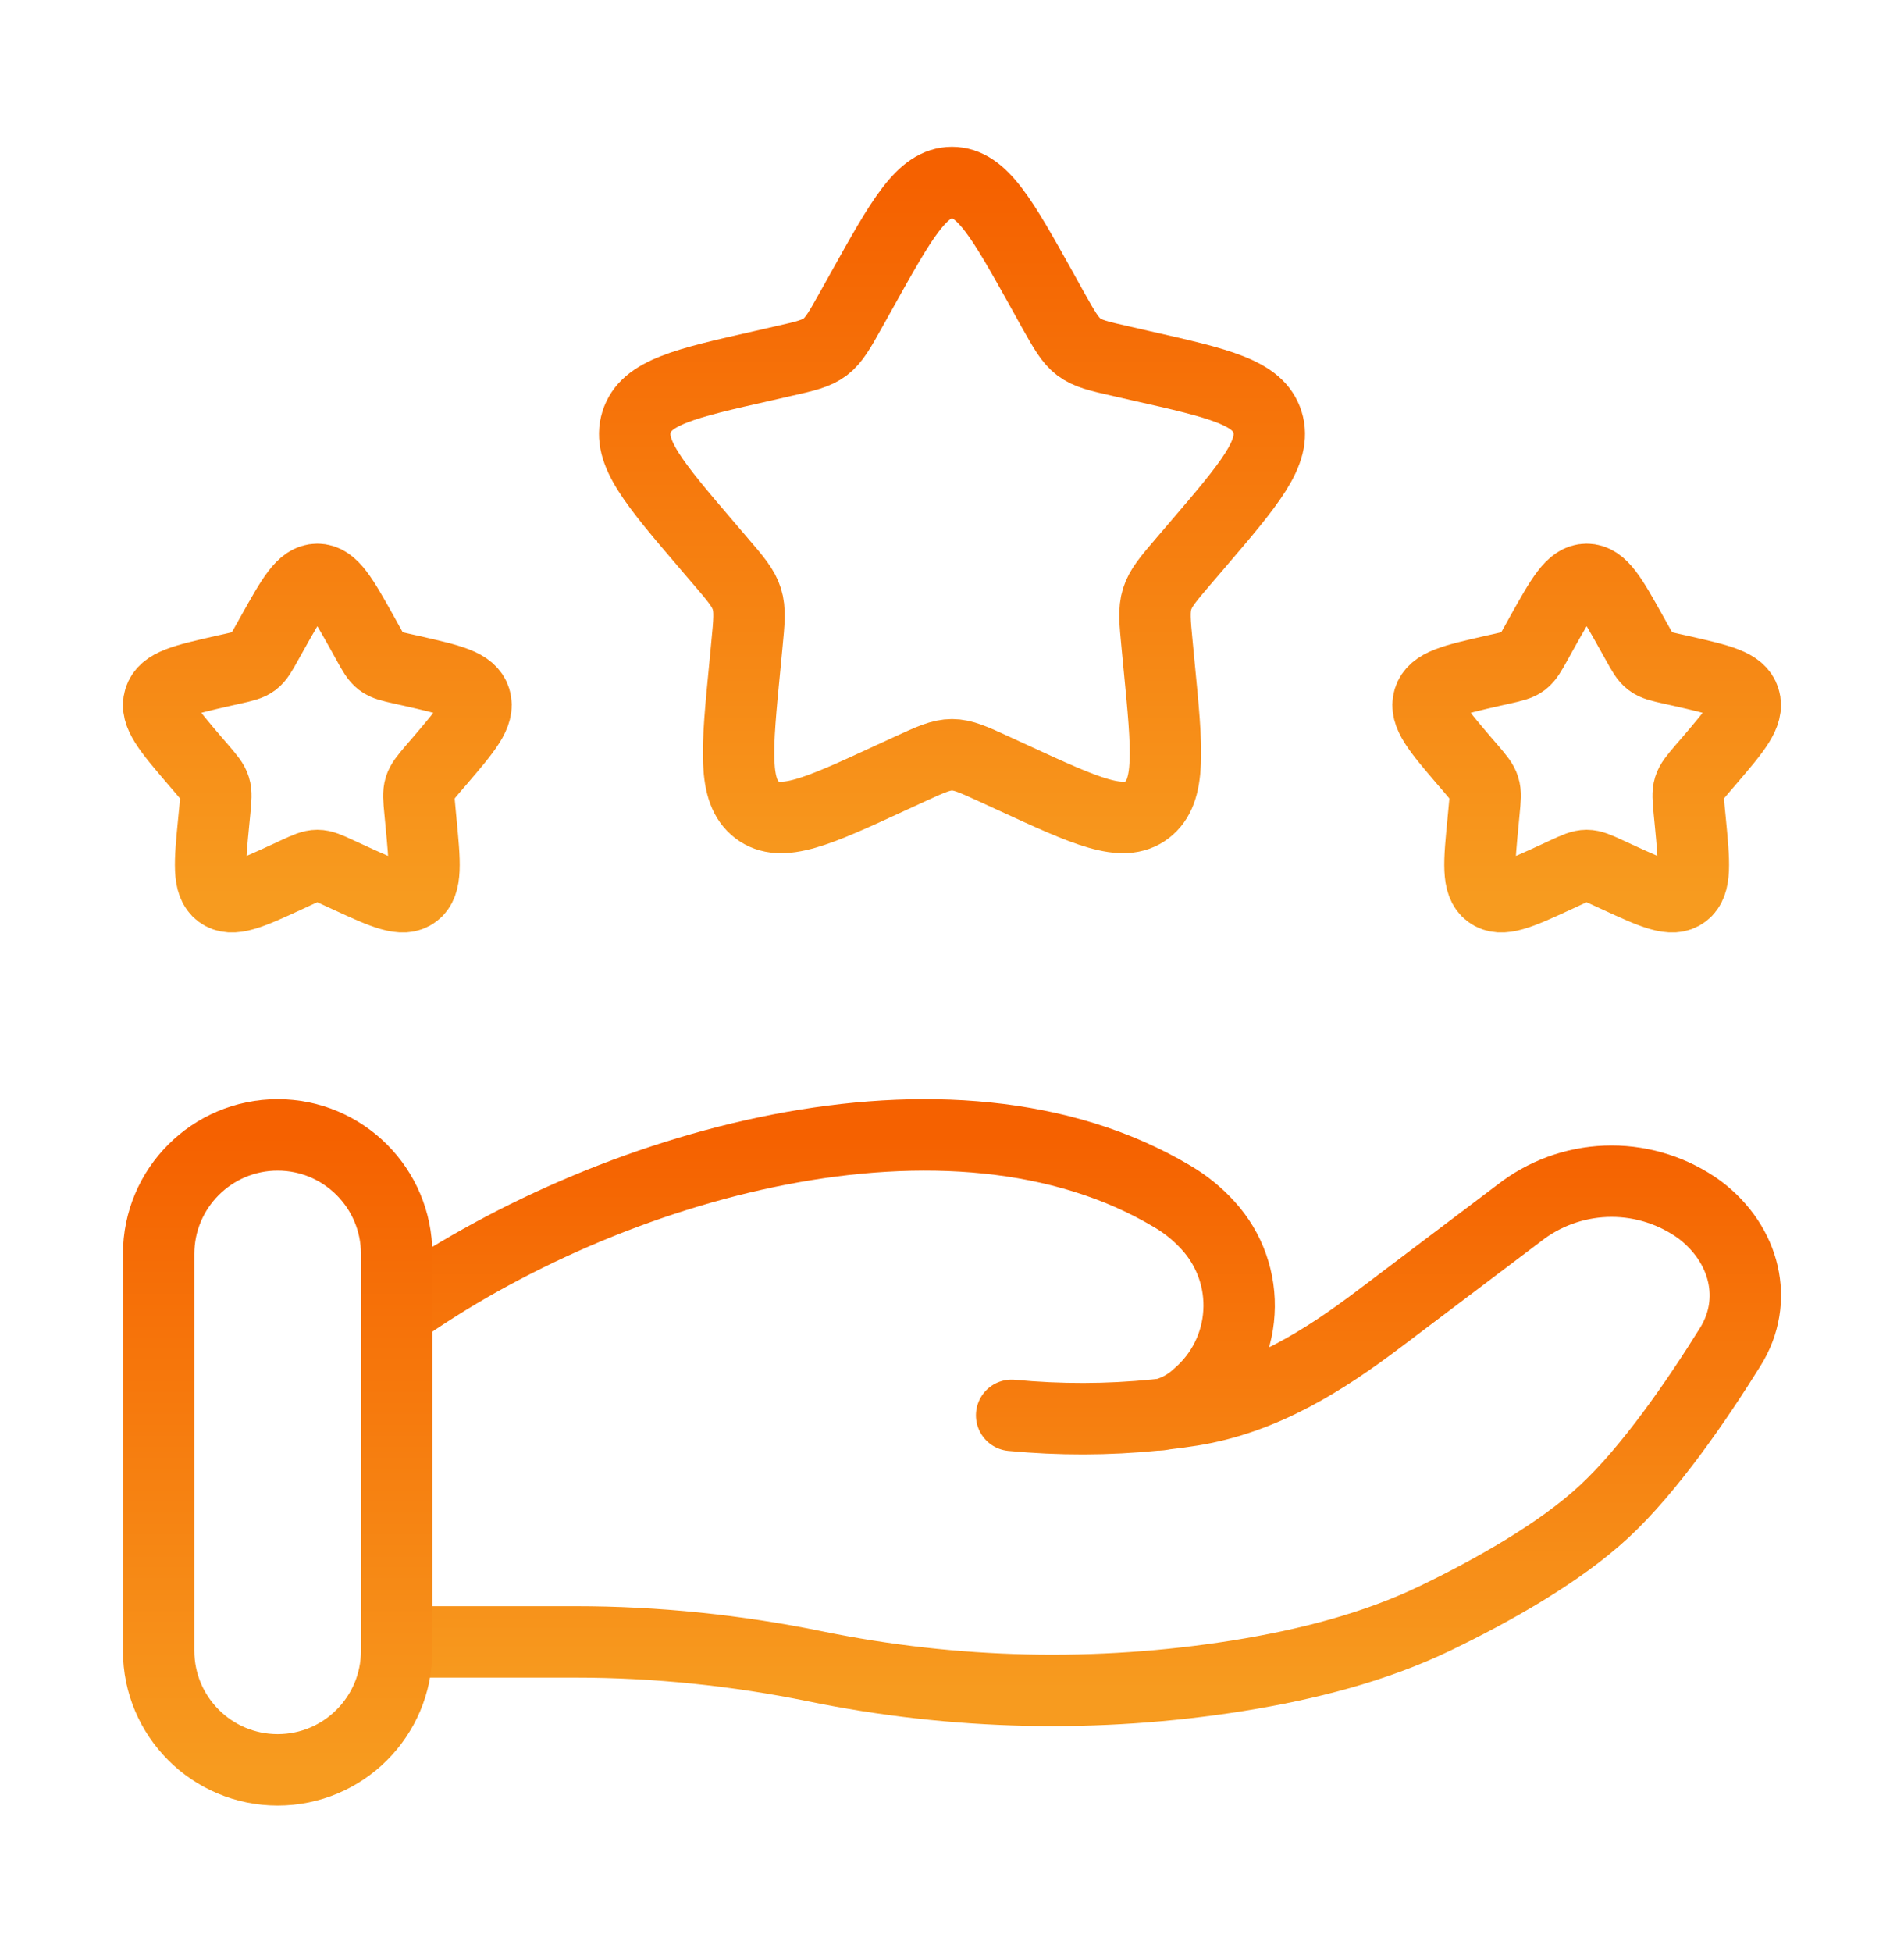 <svg width="40" height="41" viewBox="0 0 40 41" fill="none" xmlns="http://www.w3.org/2000/svg">
<g id="solar:hand-stars-linear">
<g id="Group">
<path id="Vector" d="M18.102 6.105C18.947 4.59 19.368 3.833 20 3.833C20.632 3.833 21.053 4.59 21.898 6.105L22.115 6.497C22.357 6.928 22.477 7.143 22.663 7.285C22.85 7.427 23.083 7.48 23.55 7.585L23.973 7.682C25.613 8.052 26.433 8.238 26.628 8.865C26.823 9.492 26.265 10.147 25.147 11.453L24.857 11.792C24.54 12.163 24.382 12.348 24.31 12.578C24.238 12.808 24.262 13.057 24.31 13.552L24.353 14.002C24.523 15.747 24.607 16.618 24.097 17.007C23.587 17.395 22.818 17.04 21.283 16.333L20.885 16.15C20.45 15.95 20.232 15.85 20 15.85C19.768 15.85 19.55 15.95 19.115 16.15L18.717 16.333C17.183 17.042 16.413 17.395 15.903 17.007C15.393 16.618 15.477 15.747 15.647 14.003L15.69 13.552C15.738 13.057 15.762 12.808 15.69 12.578C15.618 12.348 15.46 12.162 15.143 11.792L14.853 11.453C13.737 10.147 13.177 9.492 13.372 8.865C13.567 8.238 14.387 8.052 16.027 7.682L16.45 7.585C16.917 7.48 17.15 7.427 17.337 7.285C17.523 7.143 17.643 6.928 17.883 6.497L18.102 6.105ZM32.383 13.303C32.807 12.545 33.017 12.167 33.333 12.167C33.65 12.167 33.86 12.545 34.283 13.303L34.392 13.498C34.512 13.715 34.572 13.822 34.665 13.893C34.758 13.965 34.875 13.99 35.108 14.043L35.32 14.09C36.14 14.277 36.55 14.368 36.647 14.683C36.743 14.998 36.465 15.323 35.907 15.977L35.762 16.145C35.603 16.332 35.523 16.425 35.488 16.54C35.453 16.655 35.465 16.778 35.488 17.027L35.51 17.252C35.593 18.123 35.637 18.56 35.382 18.753C35.127 18.947 34.743 18.77 33.975 18.417L33.775 18.325C33.558 18.225 33.448 18.175 33.333 18.175C33.217 18.175 33.108 18.225 32.89 18.325L32.692 18.417C31.925 18.77 31.542 18.947 31.285 18.753C31.03 18.56 31.072 18.123 31.157 17.252L31.178 17.027C31.202 16.777 31.215 16.653 31.178 16.54C31.143 16.423 31.063 16.332 30.905 16.145L30.76 15.977C30.202 15.323 29.922 14.997 30.02 14.683C30.118 14.37 30.527 14.277 31.347 14.09L31.558 14.043C31.792 13.99 31.908 13.963 32.002 13.893C32.095 13.822 32.155 13.713 32.275 13.498L32.383 13.303ZM5.717 13.303C6.142 12.545 6.35 12.167 6.667 12.167C6.983 12.167 7.193 12.545 7.617 13.303L7.725 13.498C7.845 13.715 7.905 13.822 7.998 13.893C8.092 13.965 8.208 13.99 8.442 14.043L8.653 14.09C9.473 14.277 9.883 14.368 9.982 14.683C10.078 14.997 9.798 15.323 9.24 15.977L9.095 16.145C8.937 16.332 8.857 16.425 8.822 16.54C8.787 16.655 8.798 16.778 8.822 17.027L8.843 17.252C8.927 18.123 8.97 18.56 8.715 18.753C8.46 18.947 8.075 18.77 7.308 18.417L7.108 18.325C6.892 18.225 6.782 18.175 6.667 18.175C6.55 18.175 6.442 18.225 6.223 18.325L6.025 18.417C5.258 18.77 4.875 18.947 4.618 18.753C4.363 18.56 4.405 18.123 4.49 17.252L4.512 17.027C4.535 16.777 4.548 16.653 4.512 16.54C4.477 16.423 4.397 16.332 4.238 16.145L4.093 15.977C3.535 15.323 3.255 14.997 3.352 14.683C3.45 14.368 3.86 14.277 4.68 14.09L4.892 14.043C5.125 13.99 5.242 13.963 5.335 13.893C5.428 13.822 5.488 13.713 5.608 13.498L5.717 13.303Z" stroke="url(#paint0_linear_2005_4818)" stroke-width="1.5"/>
<path id="Vector_2" d="M8.333 34.48H12.1C13.783 34.48 15.488 34.657 17.127 34.993C20.052 35.592 23.061 35.659 26.01 35.19C27.457 34.957 28.877 34.598 30.163 33.978C31.323 33.417 32.745 32.628 33.7 31.743C34.653 30.86 35.647 29.415 36.35 28.285C36.957 27.315 36.663 26.127 35.707 25.405C35.169 25.015 34.521 24.805 33.857 24.805C33.192 24.805 32.544 25.015 32.007 25.405L28.995 27.68C27.828 28.563 26.553 29.375 25.035 29.617C24.852 29.646 24.66 29.672 24.46 29.695M24.46 29.695L24.277 29.715M24.46 29.695C24.727 29.623 24.971 29.485 25.172 29.295C25.423 29.078 25.629 28.813 25.776 28.515C25.923 28.217 26.009 27.893 26.028 27.561C26.048 27.229 26.001 26.897 25.89 26.584C25.779 26.271 25.606 25.983 25.382 25.738C25.164 25.497 24.911 25.291 24.632 25.127C19.97 22.345 12.715 24.463 8.333 27.572M24.46 29.695C24.4 29.709 24.338 29.715 24.277 29.715M24.277 29.715C23.271 29.816 22.259 29.818 21.253 29.722" stroke="url(#paint1_linear_2005_4818)" stroke-width="1.5" stroke-linecap="round"/>
<path id="Vector_3" d="M8.333 26.333C8.333 24.953 7.214 23.833 5.833 23.833C4.453 23.833 3.333 24.953 3.333 26.333V34.667C3.333 36.047 4.453 37.167 5.833 37.167C7.214 37.167 8.333 36.047 8.333 34.667V26.333Z" stroke="url(#paint2_linear_2005_4818)" stroke-width="1.5"/>
</g>
</g>
<defs>
<linearGradient id="paint0_linear_2005_4818" x1="19.999" y1="3.833" x2="19.999" y2="18.833" gradientUnits="userSpaceOnUse">
<stop stop-color="#F56100"/>
<stop offset="1" stop-color="#F79B1F"/>
</linearGradient>
<linearGradient id="paint1_linear_2005_4818" x1="22.5" y1="23.833" x2="22.5" y2="35.498" gradientUnits="userSpaceOnUse">
<stop stop-color="#F56100"/>
<stop offset="1" stop-color="#F79B1F"/>
</linearGradient>
<linearGradient id="paint2_linear_2005_4818" x1="5.833" y1="23.833" x2="5.833" y2="37.167" gradientUnits="userSpaceOnUse">
<stop stop-color="#F56100"/>
<stop offset="1" stop-color="#F79B1F"/>
</linearGradient>
</defs>
</svg>
